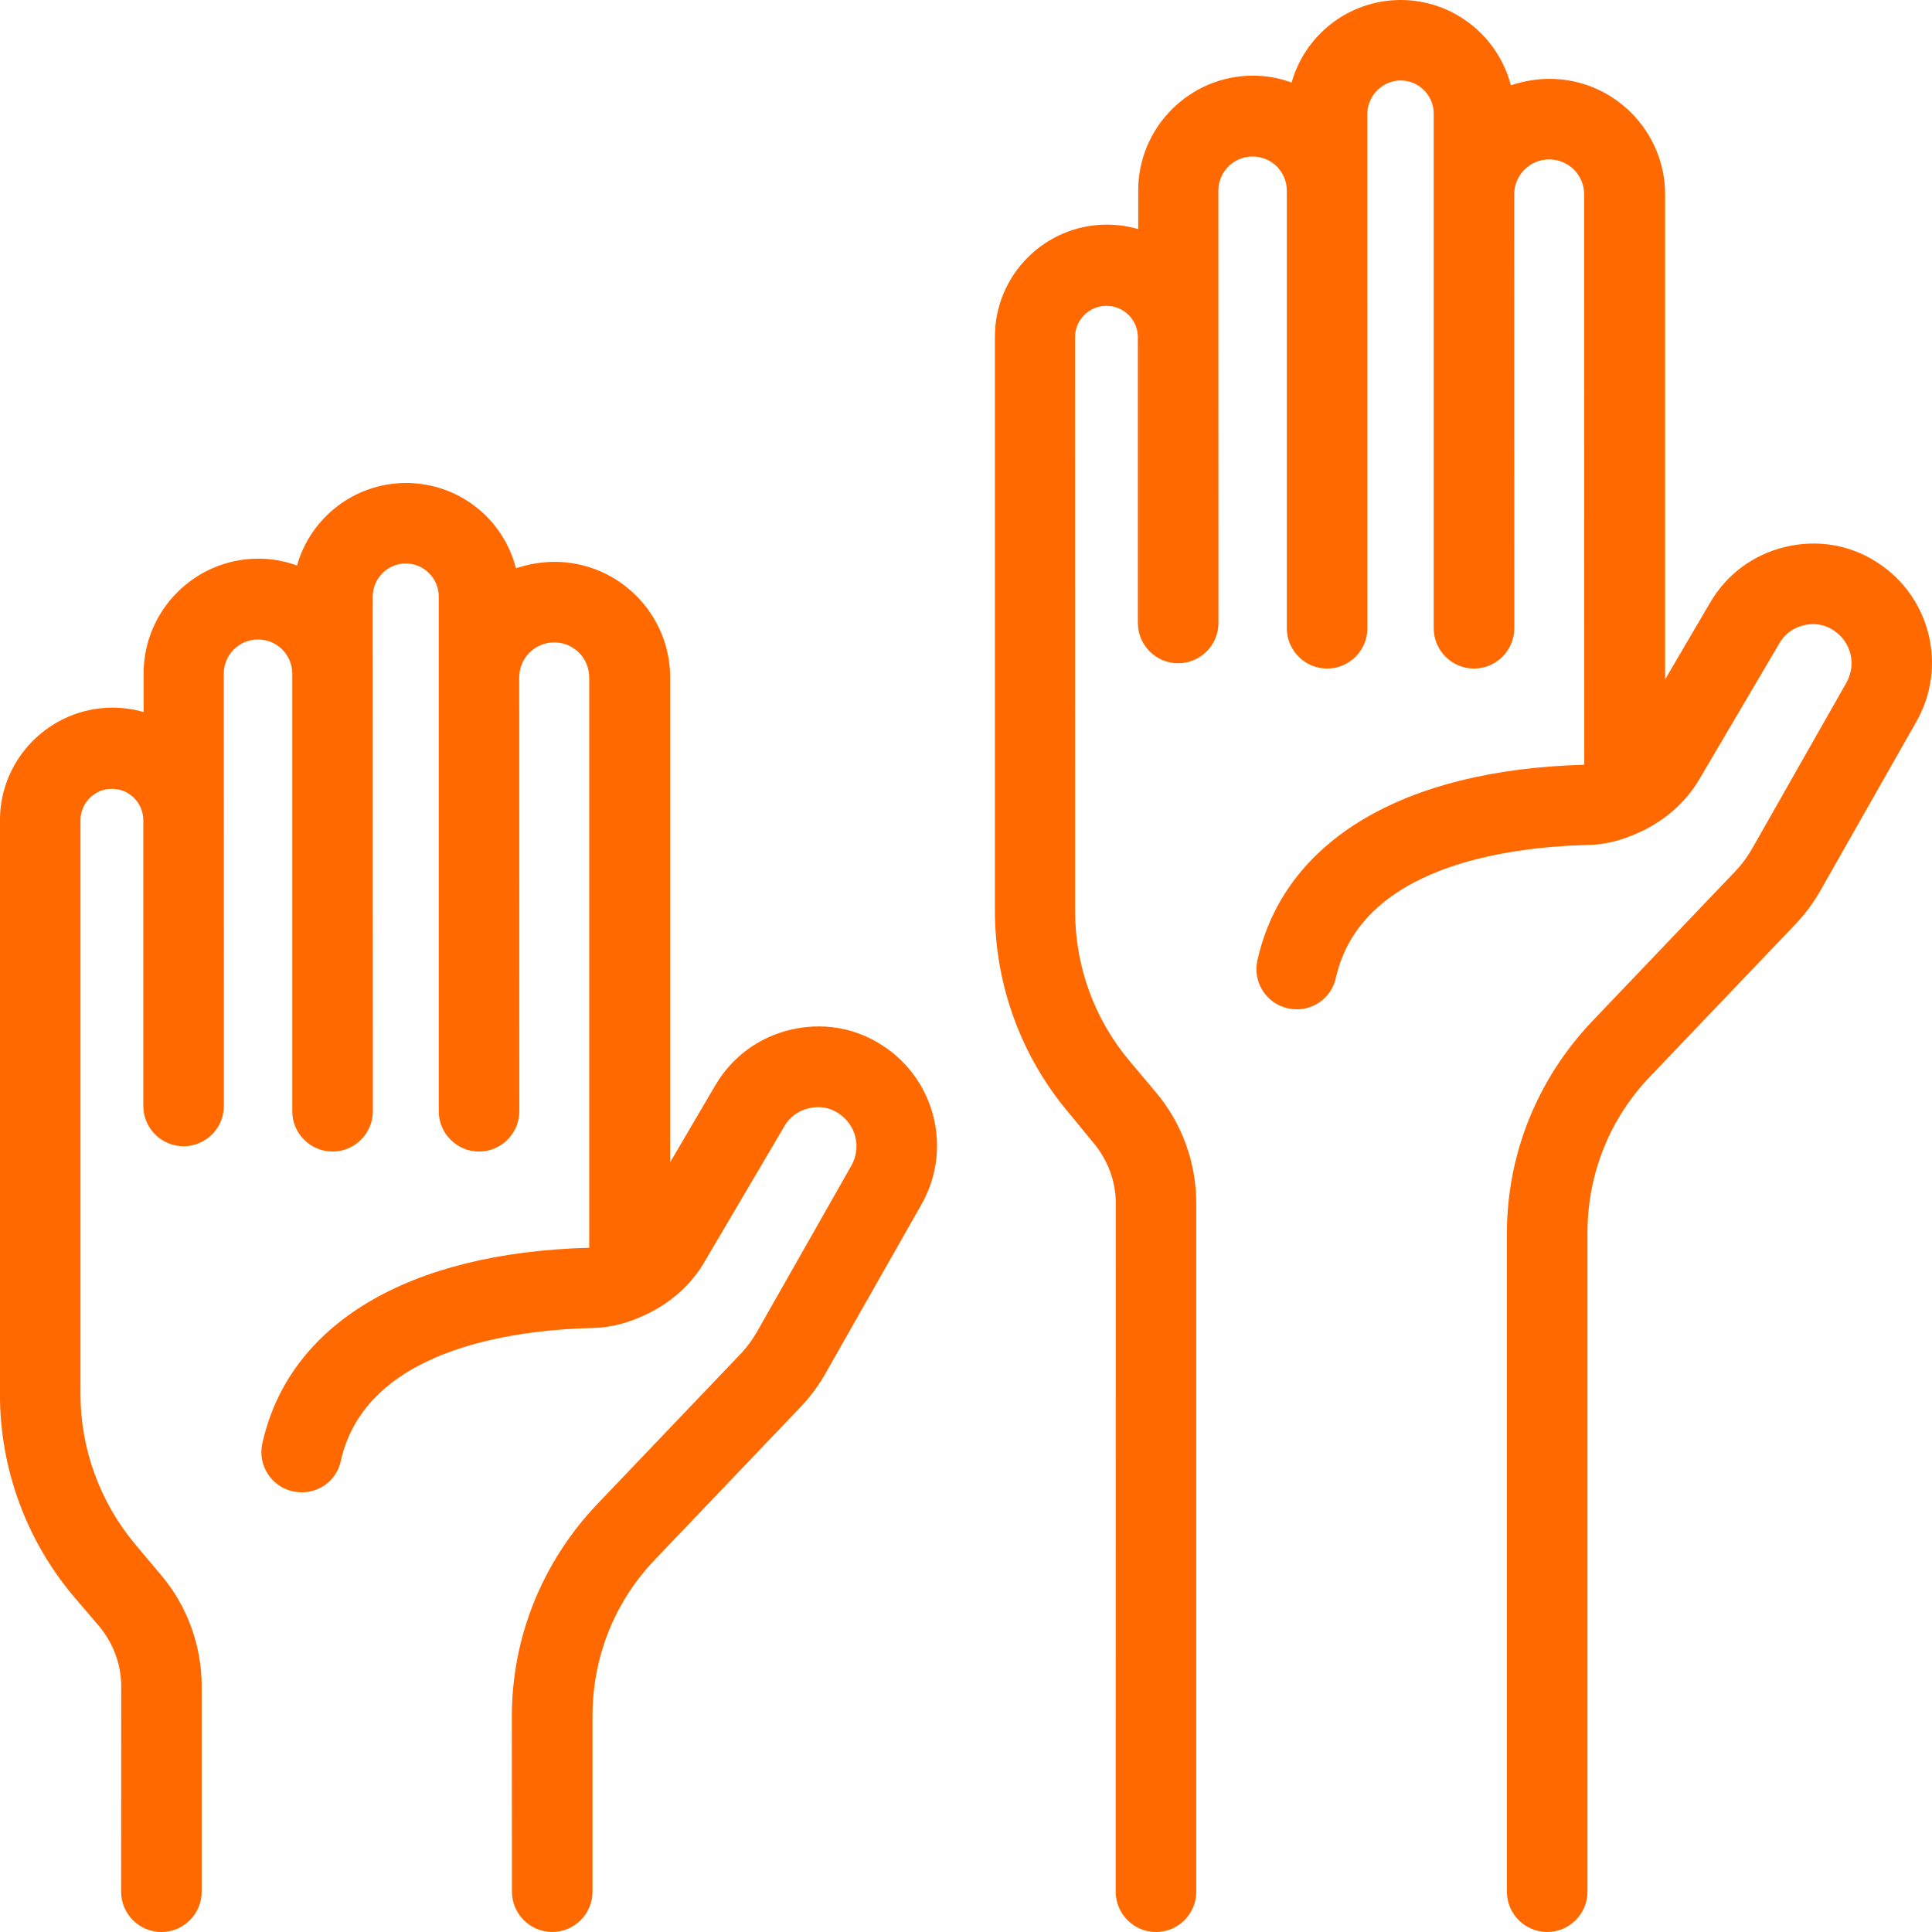 <?xml version="1.0" encoding="UTF-8" standalone="no"?>
<svg
   version="1.1"
   viewBox="-5 -10 79.998 80"
   id="svg2"
   sodipodi:docname="noun-hand-raise-6783240.svg"
   width="79.998"
   height="80"
   inkscape:version="1.3.2 (091e20e, 2023-11-25)"
   xmlns:inkscape="http://www.inkscape.org/namespaces/inkscape"
   xmlns:sodipodi="http://sodipodi.sourceforge.net/DTD/sodipodi-0.dtd"
   xmlns="http://www.w3.org/2000/svg"
   xmlns:svg="http://www.w3.org/2000/svg">
  <defs
     id="defs2" />
  <sodipodi:namedview
     id="namedview2"
     pagecolor="#ffffff"
     bordercolor="#000000"
     borderopacity="0.25"
     inkscape:showpageshadow="2"
     inkscape:pageopacity="0.0"
     inkscape:pagecheckerboard="0"
     inkscape:deskcolor="#d1d1d1"
     inkscape:zoom="1.7481481"
     inkscape:cx="40.042373"
     inkscape:cy="47.478814"
     inkscape:window-width="1696"
     inkscape:window-height="449"
     inkscape:window-x="0"
     inkscape:window-y="25"
     inkscape:window-maximized="0"
     inkscape:current-layer="svg2" />
  <g
     id="g2"
     transform="translate(-15.001,-20.001)">
    <path
       d="m 55.285,57.332 c 0.582,0.699 0.918,1.582 0.918,2.484 l -0.004,28.516 c 0,0.918 0.75,1.668 1.668,1.668 0.918,0 1.668,-0.75 1.668,-1.668 v -28.5 c 0,-1.699 -0.602,-3.352 -1.699,-4.633 l -1.051,-1.25 c -1.465,-1.734 -2.266,-3.934 -2.266,-6.199 l -0.004,-23.785 c 0,-0.715 0.582,-1.301 1.301,-1.301 0.715,0 1.301,0.582 1.301,1.301 v 11.832 c 0,0.918 0.75,1.668 1.668,1.668 0.918,0 1.668,-0.75 1.668,-1.668 l -0.004,-17.898 c 0,-0.785 0.633,-1.418 1.418,-1.418 0.785,0 1.418,0.633 1.418,1.418 v 18.117 c 0,0.918 0.75,1.668 1.668,1.668 0.918,0 1.668,-0.75 1.668,-1.668 l -0.004,-21.316 c 0.016,-0.75 0.633,-1.367 1.383,-1.367 0.75,0 1.367,0.617 1.367,1.367 v 21.316 c 0,0.918 0.75,1.668 1.668,1.668 0.918,0 1.668,-0.75 1.668,-1.668 l -0.004,-17.965 c 0,-0.801 0.648,-1.449 1.449,-1.449 0.801,0 1.449,0.648 1.449,1.449 l 0.004,23.617 c -7.5,0.199 -12.434,3.148 -13.535,8.102 -0.199,0.898 0.367,1.785 1.266,1.984 0.918,0.199 1.785,-0.367 1.984,-1.266 1.035,-4.582 7,-5.418 10.465,-5.5 0.734,-0.016 1.434,-0.215 2.082,-0.516 0.035,-0.016 0.082,-0.035 0.117,-0.051 0.965,-0.465 1.816,-1.184 2.383,-2.148 l 3.316,-5.633 c 0.215,-0.383 0.582,-0.648 1.016,-0.75 0.434,-0.102 0.867,-0.035 1.234,0.215 0.715,0.465 0.949,1.398 0.535,2.148 l -3.918,6.898 c -0.184,0.316 -0.398,0.617 -0.648,0.883 l -5.965,6.25 c -2.266,2.383 -3.535,5.5 -3.535,8.785 v 27.262 c 0,0.918 0.75,1.668 1.668,1.668 0.918,0 1.668,-0.75 1.668,-1.668 v -27.281 c 0,-2.434 0.918,-4.734 2.602,-6.484 l 5.965,-6.25 c 0.449,-0.465 0.832,-0.984 1.133,-1.535 l 3.918,-6.898 c 1.301,-2.285 0.582,-5.184 -1.633,-6.602 -1.133,-0.734 -2.484,-0.949 -3.801,-0.633 -1.316,0.316 -2.418,1.133 -3.102,2.301 l -1.867,3.184 v -20.082 c 0,-2.633 -2.148,-4.785 -4.785,-4.785 -0.566,0 -1.102,0.102 -1.602,0.266 -0.527,-2.031 -2.379,-3.531 -4.562,-3.531 -2.148,0 -3.965,1.449 -4.516,3.418 -0.5,-0.184 -1.035,-0.285 -1.602,-0.285 -2.617,0 -4.75,2.133 -4.75,4.75 v 1.602 c -0.418,-0.117 -0.852,-0.184 -1.301,-0.184 -2.551,0 -4.633,2.082 -4.633,4.633 v 23.785 c 0,3.051 1.082,6.016 3.051,8.352 z"
       fill="#FF6900"
       id="path1" />
    <path
       d="m 14.102,77.332 c 0.582,0.699 0.918,1.582 0.918,2.484 l -0.004,8.516 c 0,0.918 0.75,1.668 1.668,1.668 0.918,0 1.668,-0.75 1.668,-1.668 v -8.5 c 0,-1.699 -0.602,-3.352 -1.699,-4.633 l -1.051,-1.25 C 14.149,72.215 13.333,70 13.333,67.734 v -23.77 c 0,-0.715 0.582,-1.301 1.301,-1.301 0.715,0 1.301,0.582 1.301,1.301 v 11.832 c 0,0.918 0.75,1.668 1.668,1.668 0.918,0 1.668,-0.75 1.668,-1.668 l -0.004,-17.898 c 0,-0.785 0.633,-1.418 1.418,-1.418 0.785,0 1.418,0.633 1.418,1.418 v 18.117 c 0,0.918 0.75,1.668 1.668,1.668 0.918,0 1.668,-0.75 1.668,-1.668 l -0.004,-21.316 c 0,-0.75 0.617,-1.367 1.367,-1.367 0.75,0 1.367,0.617 1.367,1.367 v 21.316 c 0,0.918 0.75,1.668 1.668,1.668 0.918,0 1.668,-0.75 1.668,-1.668 l -0.004,-17.965 c 0,-0.801 0.648,-1.449 1.449,-1.449 0.801,0 1.449,0.648 1.449,1.449 v 23.617 c -7.5,0.199 -12.434,3.148 -13.535,8.102 -0.199,0.898 0.367,1.785 1.266,1.984 0.918,0.199 1.801,-0.367 1.984,-1.266 1.035,-4.582 7,-5.418 10.465,-5.5 0.734,-0.016 1.434,-0.215 2.082,-0.516 0.035,-0.016 0.082,-0.035 0.117,-0.051 0.965,-0.465 1.816,-1.184 2.383,-2.148 l 3.316,-5.633 c 0.215,-0.383 0.582,-0.648 1.016,-0.75 0.434,-0.102 0.867,-0.035 1.234,0.215 0.715,0.465 0.949,1.398 0.535,2.148 l -3.918,6.898 c -0.184,0.316 -0.398,0.617 -0.648,0.883 l -5.965,6.25 c -2.266,2.383 -3.535,5.5 -3.535,8.785 l 0.004,7.262 c 0,0.918 0.75,1.668 1.668,1.668 0.918,0 1.668,-0.75 1.668,-1.668 v -7.285 c 0,-2.434 0.918,-4.734 2.602,-6.484 l 5.965,-6.25 c 0.449,-0.465 0.832,-0.984 1.133,-1.535 l 3.918,-6.898 c 1.301,-2.285 0.582,-5.184 -1.633,-6.602 -1.133,-0.734 -2.484,-0.949 -3.801,-0.633 -1.316,0.316 -2.418,1.133 -3.102,2.301 l -1.867,3.184 v -20.078 c 0,-2.633 -2.148,-4.785 -4.785,-4.785 -0.566,0 -1.102,0.102 -1.602,0.266 -0.512,-2.031 -2.348,-3.531 -4.547,-3.531 -2.148,0 -3.965,1.449 -4.516,3.418 -0.5,-0.184 -1.035,-0.285 -1.602,-0.285 -2.617,0 -4.75,2.133 -4.75,4.75 v 1.602 c -0.418,-0.117 -0.852,-0.184 -1.301,-0.184 -2.566,0.016 -4.648,2.098 -4.648,4.664 v 23.785 c 0,3.051 1.082,6.016 3.051,8.352 z"
       fill="#FF6900"
       id="path2" />
  </g>
</svg>
